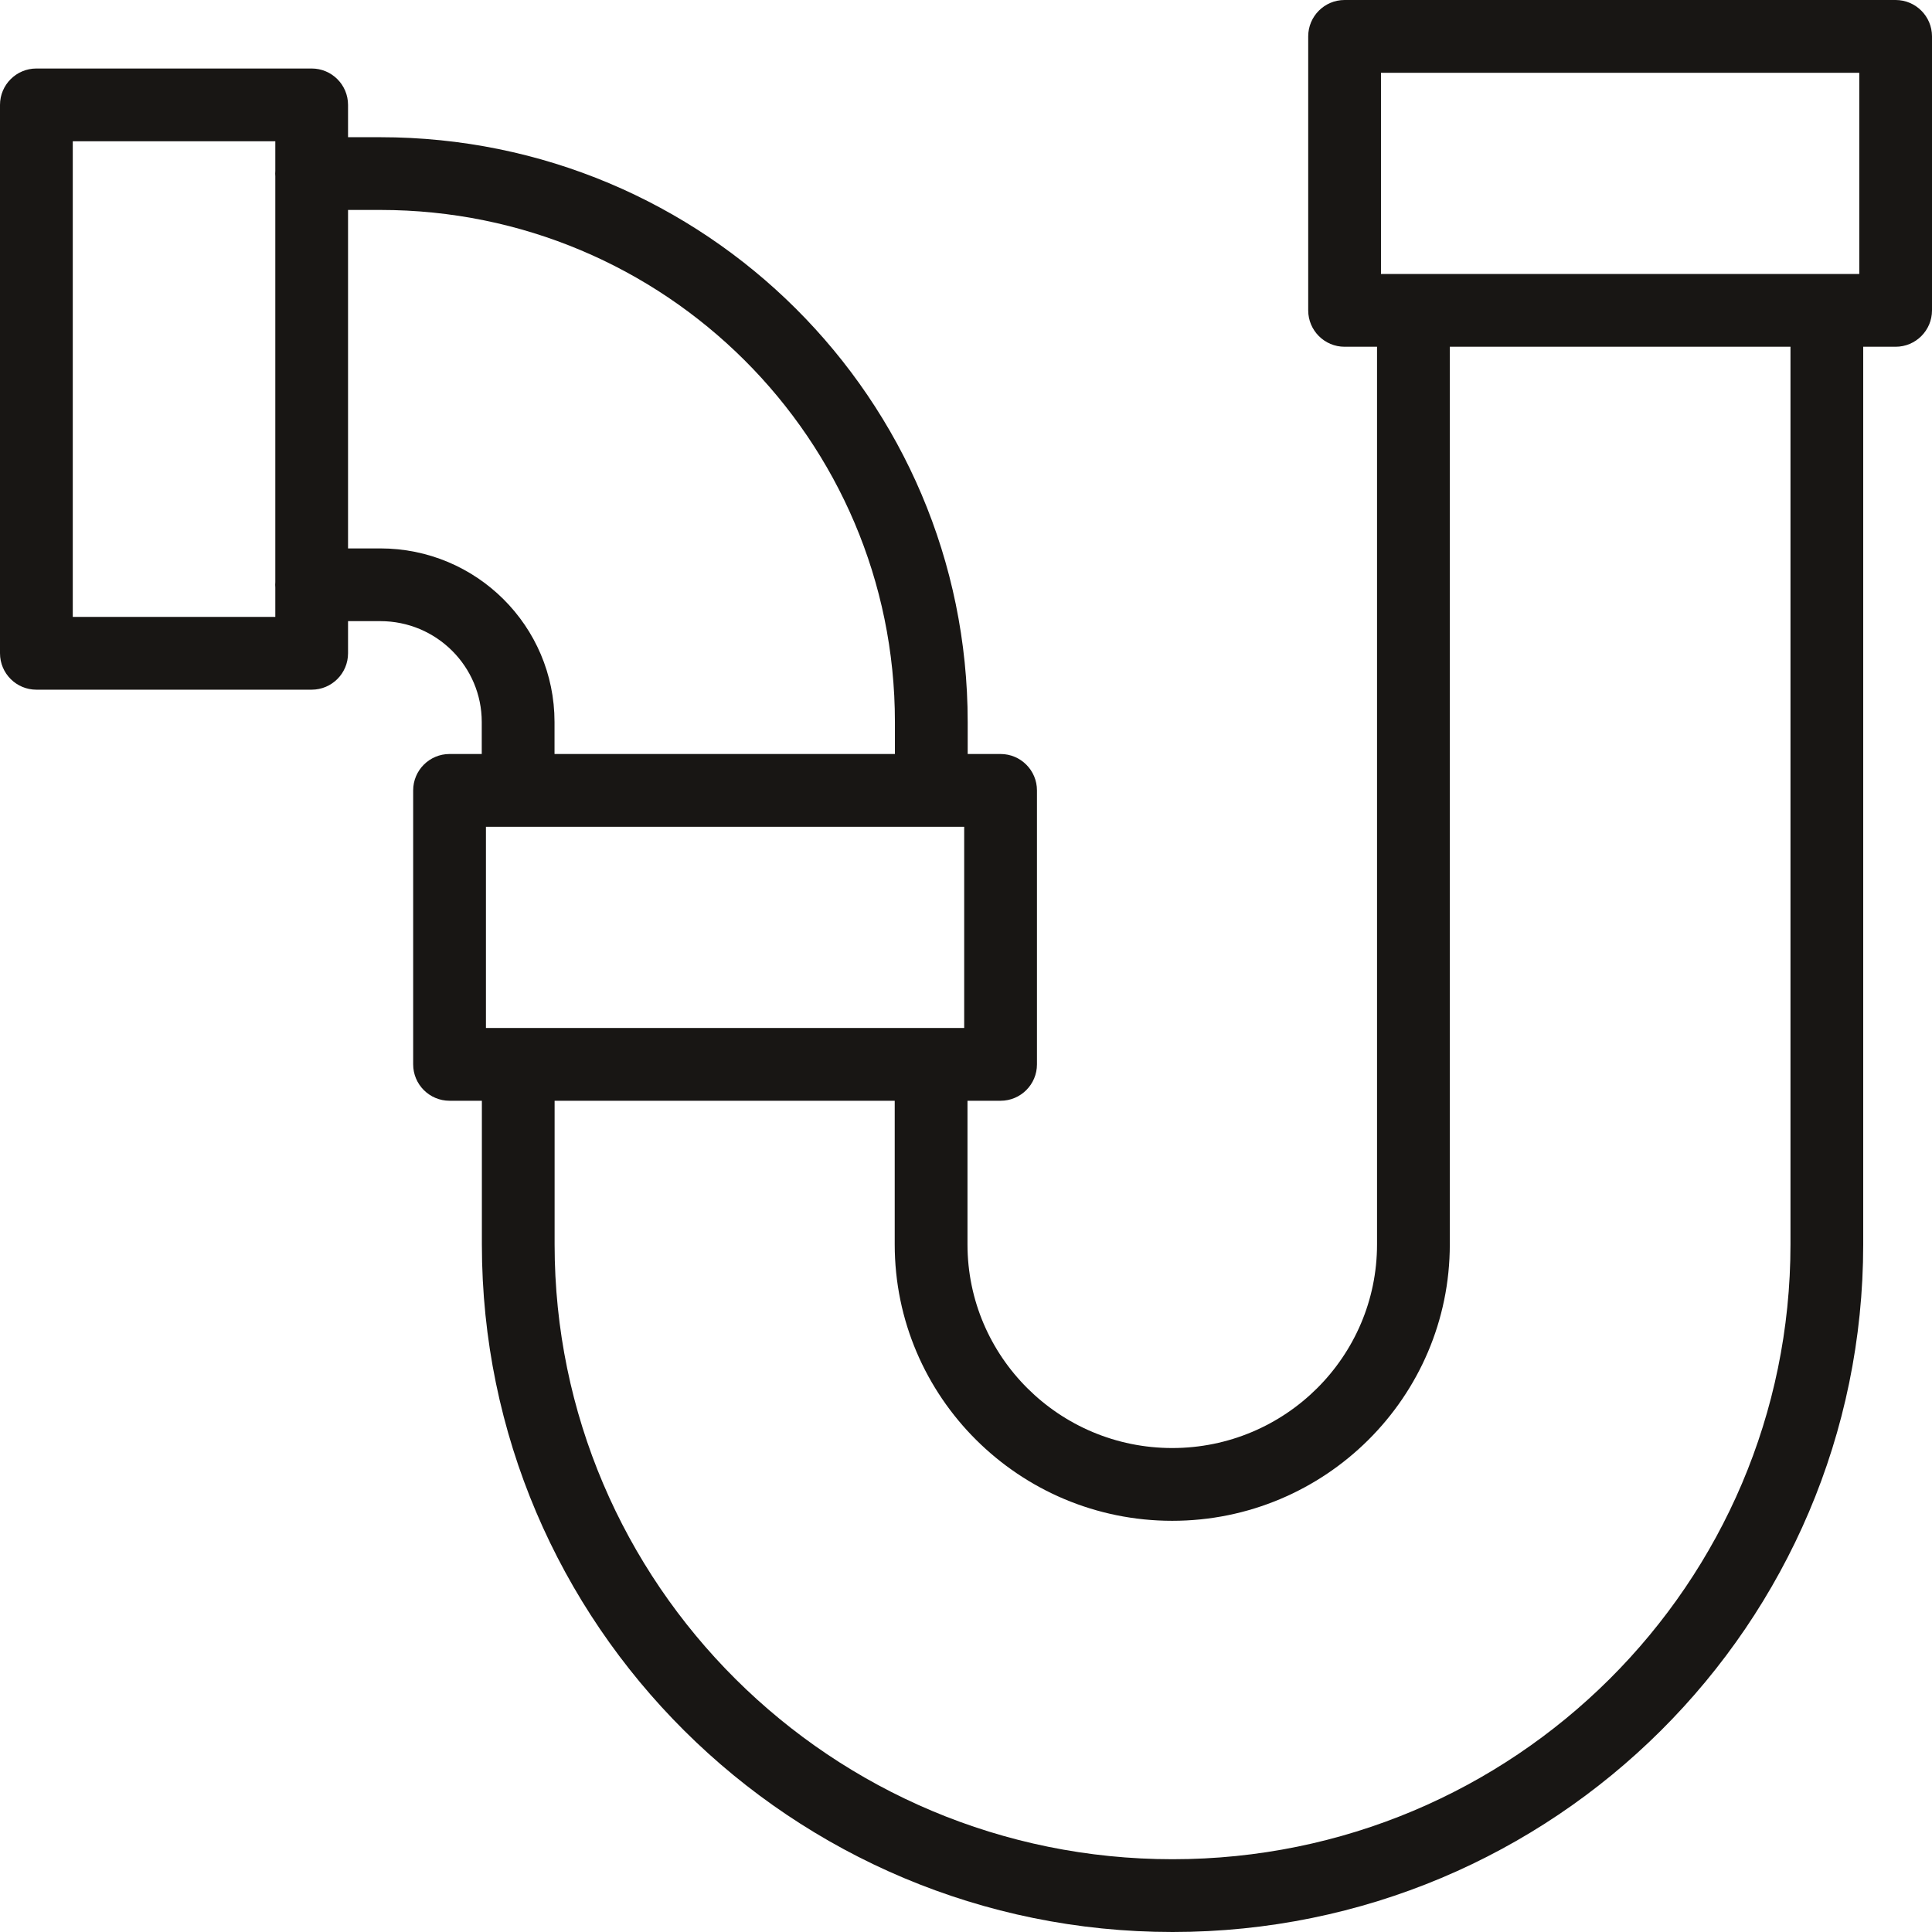 <?xml version="1.0" encoding="UTF-8"?> <svg xmlns="http://www.w3.org/2000/svg" width="48" height="48" viewBox="0 0 48 48" fill="none"><path d="M32.502 0.904C32.502 0.405 32.907 0 33.406 0H47.096C47.595 0 48 0.405 48 0.904V7.711C48 8.21 47.595 8.615 47.096 8.615H46.291V30.917C46.291 40.348 38.609 48 29.132 48C19.666 48 11.972 40.36 11.972 30.917V27.348H11.169C10.67 27.348 10.265 26.943 10.265 26.444V19.637C10.265 19.138 10.67 18.733 11.169 18.733H11.969V17.938C11.969 16.558 10.845 15.432 9.448 15.432H8.647V16.231C8.647 16.73 8.242 17.135 7.743 17.135H0.904C0.405 17.135 0 16.73 0 16.231V2.606C0 2.107 0.405 1.702 0.904 1.702H7.743C8.242 1.702 8.647 2.107 8.647 2.606V3.409H9.448C17.512 3.409 24.042 9.914 24.042 17.938V18.733H24.859C25.358 18.733 25.763 19.138 25.763 19.637V26.444C25.763 26.943 25.358 27.348 24.859 27.348H24.037V30.917C24.037 33.704 26.314 35.976 29.124 35.976C31.935 35.976 34.212 33.704 34.212 30.917V8.615H33.406C32.907 8.615 32.502 8.21 32.502 7.711V0.904ZM35.118 6.807H45.385L45.388 6.807L45.39 6.807H46.193V1.808H34.31V6.807H35.113L35.116 6.807L35.118 6.807ZM36.02 8.615V30.917C36.02 34.71 32.925 37.784 29.124 37.784C25.324 37.784 22.229 34.71 22.229 30.917V27.348H13.779V30.917C13.779 39.353 20.655 46.192 29.132 46.192C37.618 46.192 44.484 39.343 44.484 30.917V8.615H36.02ZM23.145 25.54H23.955V20.541H12.073V25.54H12.864L12.876 25.54L12.887 25.54H23.122C23.125 25.54 23.129 25.54 23.133 25.54C23.137 25.54 23.141 25.54 23.145 25.54ZM22.234 18.733V17.938C22.234 10.919 16.52 5.216 9.448 5.216H8.647V13.625H9.448C11.835 13.625 13.777 15.551 13.777 17.938V18.733H22.234ZM6.84 4.38C6.838 4.358 6.837 4.335 6.837 4.313C6.837 4.29 6.838 4.268 6.84 4.245V3.51H1.808V15.327H6.84V14.596C6.838 14.574 6.837 14.551 6.837 14.529C6.837 14.506 6.838 14.484 6.84 14.461V4.38Z" fill="#181614"></path></svg> 